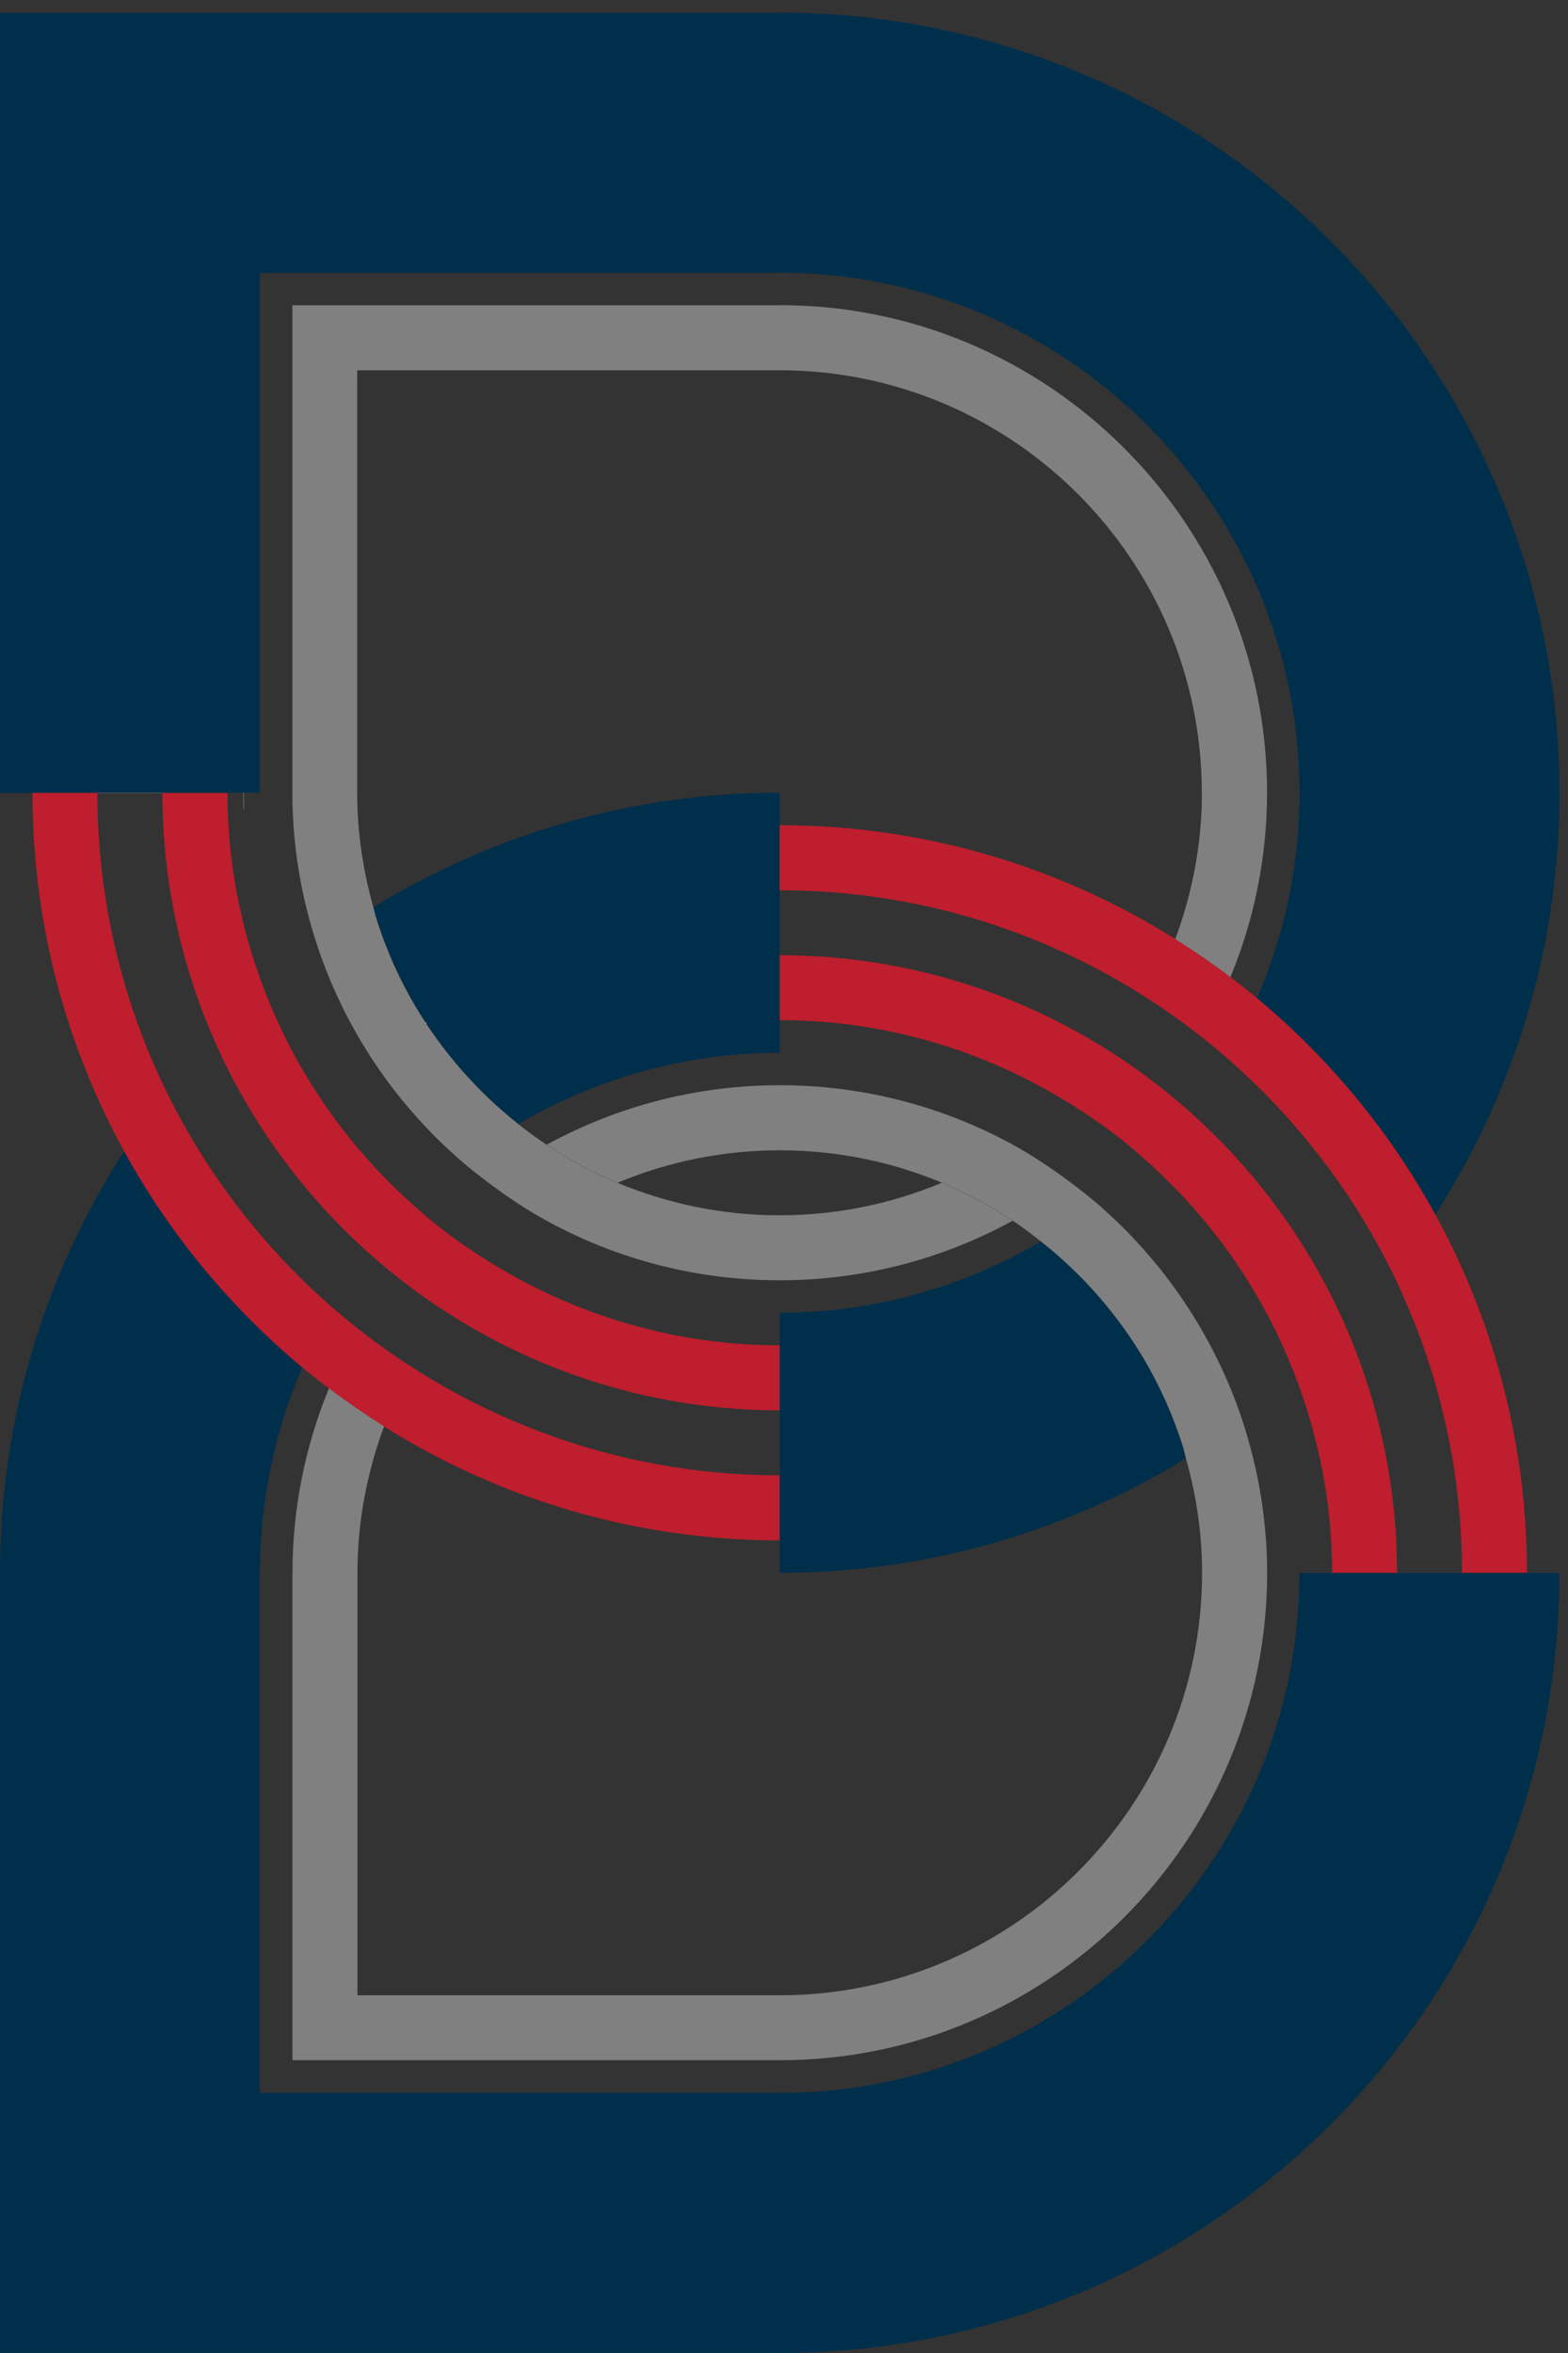 <?xml version="1.0" encoding="utf-8"?>
<!-- Generator: Adobe Illustrator 16.0.0, SVG Export Plug-In . SVG Version: 6.00 Build 0)  -->
<!DOCTYPE svg PUBLIC "-//W3C//DTD SVG 1.1//EN" "http://www.w3.org/Graphics/SVG/1.1/DTD/svg11.dtd">
<svg version="1.1" id="Layer_1" xmlns="http://www.w3.org/2000/svg" xmlns:xlink="http://www.w3.org/1999/xlink" x="0px" y="0px"
	 width="30px" height="45px" viewBox="0 0 30 45" enable-background="new 0 0 30 45" xml:space="preserve">
<rect x="0" y="0" width="30" height="45" fill="#333333" stroke="none"/>
<title>logogram</title>
<desc>Created with Sketch.</desc>
<g>
	<path fill="none" d="M14.917,15.782c0,0,0,0,0.001,0c2.779,0,5.373,0.799,7.57,2.177c0.323-0.873,0.51-1.813,0.51-2.798h-0.002
		c0-4.455-3.623-8.08-8.08-8.08v0.001h-8.08v8.078c0,0.76,0.113,1.493,0.309,2.189c2.266-1.387,4.927-2.189,7.771-2.189V15.782z"/>
	<path fill="#002F4C" d="M9.918,21.496c1.47-0.86,3.175-1.362,5-1.362v-4.352V15.16c-2.844,0-5.506,0.802-7.771,2.189
		c0.02,0.07,0.034,0.144,0.055,0.211c0.062,0.196,0.13,0.391,0.206,0.578c0.152,0.38,0.331,0.747,0.536,1.094
		C8.456,20.104,9.128,20.871,9.918,21.496z"/>
	<path fill="#002F4C" d="M24.862,30.082c0,5.483-4.461,9.945-9.945,9.945v-0.003H4.972v-9.945c0-1.395,0.291-2.724,0.812-3.928
		c-1.377-1.149-2.539-2.551-3.409-4.135C0.875,24.344,0,27.109,0,30.079v14.918h14.917V45c8.226,0,14.918-6.692,14.918-14.918
		H24.862z"/>
	<path fill="#FFFFFF" d="M9.918,21.496c0.175,0.14,0.354,0.273,0.54,0.396C10.271,21.77,10.094,21.636,9.918,21.496L9.918,21.496z"
		/>
	<path fill="#FFFFFF" d="M7.943,19.233c0.513,0.871,1.186,1.638,1.975,2.263l0,0C9.128,20.871,8.456,20.104,7.943,19.233z"/>
	<path fill="#FFFFFF" d="M7.943,19.233c-0.205-0.347-0.384-0.713-0.536-1.094C7.559,18.52,7.738,18.886,7.943,19.233z"/>
	<path fill="#FFFFFF" d="M11.814,22.62c0.001,0,0.001,0,0.001,0c-0.478-0.199-0.932-0.444-1.357-0.728
		C10.884,22.176,11.337,22.421,11.814,22.62z"/>
	<rect x="1.864" y="15.16" fill="#FFFFFF" width="1.244" height="0.004"/>
	<rect x="4.659" y="14.851" fill="#FFFFFF" width="0.004" height="0.622"/>
	<polygon fill="#FFFFFF" points="5.594,15.164 5.594,15.164 5.594,15.16 	"/>
	<path fill="#BE1E2D" d="M7.346,27.28c2.198,1.379,4.793,2.179,7.571,2.179C12.14,29.459,9.544,28.659,7.346,27.28L7.346,27.28z"/>
	<path fill="#BE1E2D" d="M5.784,26.151L5.784,26.151c0.167,0.138,0.336,0.271,0.508,0.401c0-0.001,0-0.001,0-0.001
		C6.12,26.422,5.951,26.288,5.784,26.151z"/>
	<path fill="#BE1E2D" d="M5.784,26.151L5.784,26.151c-1.377-1.149-2.539-2.551-3.409-4.135C3.245,23.601,4.407,25.002,5.784,26.151z
		"/>
	<path fill="#BE1E2D" d="M6.292,26.552C6.292,26.552,6.292,26.552,6.292,26.552c0.34,0.258,0.693,0.5,1.054,0.729l0,0
		C6.985,27.052,6.632,26.81,6.292,26.552z"/>
	<path fill="#BE1E2D" d="M7.87,26.139c-0.35-0.225-0.688-0.466-1.014-0.722c-0.164-0.13-0.324-0.263-0.484-0.4
		c-1.319-1.146-2.409-2.552-3.185-4.137c-0.846-1.727-1.322-3.667-1.324-5.715H0.62c0.001,0.244,0.007,0.489,0.02,0.73
		c0.025,0.488,0.073,0.967,0.146,1.439c0.035,0.237,0.079,0.472,0.125,0.705c0.289,1.413,0.79,2.749,1.463,3.977
		c0.87,1.584,2.032,2.986,3.409,4.135c0.167,0.137,0.336,0.271,0.508,0.4c0.34,0.258,0.693,0.5,1.054,0.729
		c2.198,1.379,4.793,2.179,7.571,2.179v-1.244C12.323,28.215,9.904,27.449,7.87,26.139z"/>
	<rect x="0.62" y="15.16" fill="#BE1E2D" width="1.244" height="0.004"/>
	<path fill="#BE1E2D" d="M9.424,24.17c-0.364-0.223-0.715-0.462-1.047-0.725C8.213,23.314,8.056,23.178,7.9,23.04
		c-1.256-1.121-2.243-2.534-2.852-4.134c-0.444-1.165-0.696-2.423-0.696-3.742H3.107c0.001,1.663,0.348,3.244,0.971,4.681
		c0.691,1.591,1.72,3,2.999,4.138c0.155,0.137,0.313,0.271,0.475,0.4c0.323,0.259,0.66,0.501,1.009,0.724
		c1.837,1.179,4.018,1.865,6.356,1.865v-1.243C12.904,25.729,11.027,25.151,9.424,24.17z"/>
	<rect x="3.728" y="14.541" fill="#BE1E2D" width="0.004" height="1.243"/>
	<path fill="#002F4C" d="M29.836,15.16c0-8.226-6.692-14.918-14.918-14.918v0.004H0v14.918h0.62c0-0.001,0-0.002,0-0.004h1.244
		h1.244h1.243h0.622V5.218h9.945V5.215c5.484,0,9.945,4.462,9.945,9.945h0.001c0,1.396-0.29,2.724-0.812,3.929
		c1.377,1.149,2.539,2.549,3.409,4.135c1.501-2.328,2.377-5.094,2.377-8.064H29.836z"/>
	<path fill="#002F4C" d="M21.894,26.006c-0.514-0.871-1.186-1.638-1.976-2.263c-1.47,0.86-3.175,1.363-4.999,1.363v4.353v0.62
		c2.844,0,5.505-0.801,7.771-2.189c-0.02-0.069-0.033-0.143-0.055-0.212C22.451,27.089,22.2,26.529,21.894,26.006z"/>
	<path fill="#FFFFFF" d="M19.918,23.743c0,0,0,0,0.002,0c-0.175-0.138-0.355-0.272-0.542-0.397
		C19.564,23.471,19.743,23.605,19.918,23.743z"/>
	<path fill="#FFFFFF" d="M21.894,26.006c-0.514-0.871-1.186-1.638-1.974-2.263c-0.002,0-0.002,0-0.002,0
		C20.708,24.368,21.38,25.135,21.894,26.006z"/>
	<path fill="#FFFFFF" d="M18.021,22.62c0.478,0.2,0.931,0.444,1.357,0.726c-0.427-0.282-0.88-0.526-1.355-0.726H18.021z"/>
	<path fill="#BE1E2D" d="M22.489,17.958L22.489,17.958c-2.197-1.377-4.791-2.177-7.57-2.177
		C17.698,15.782,20.292,16.581,22.489,17.958z"/>
	<path fill="#BE1E2D" d="M23.544,18.688c0.172,0.131,0.342,0.265,0.508,0.402l0,0C23.886,18.951,23.716,18.818,23.544,18.688
		L23.544,18.688z"/>
	<path fill="#BE1E2D" d="M24.052,19.089L24.052,19.089c1.377,1.149,2.539,2.55,3.409,4.135
		C26.591,21.638,25.429,20.238,24.052,19.089z"/>
	<path fill="#BE1E2D" d="M22.489,17.958c0.362,0.229,0.715,0.469,1.055,0.729l0,0C23.204,18.428,22.852,18.187,22.489,17.958
		L22.489,17.958z"/>
	<path fill="#BE1E2D" d="M29.196,29.345c-0.025-0.486-0.073-0.968-0.146-1.438c-0.037-0.236-0.08-0.473-0.127-0.705
		c-0.289-1.412-0.789-2.749-1.463-3.977c-0.87-1.585-2.032-2.986-3.409-4.135c-0.166-0.137-0.336-0.271-0.508-0.402
		c-0.34-0.26-0.692-0.5-1.055-0.729c-2.197-1.377-4.791-2.177-7.57-2.177v1.244c2.594,0,5.014,0.764,7.048,2.075
		c0.35,0.226,0.688,0.466,1.014,0.723c0.163,0.129,0.324,0.262,0.483,0.4c1.319,1.146,2.409,2.551,3.185,4.135
		c0.846,1.729,1.324,3.67,1.324,5.72h1.243C29.216,29.834,29.209,29.587,29.196,29.345z"/>
	<path fill="#808080" d="M23.769,27.162c-0.539-1.624-1.51-3.05-2.777-4.144c-0.162-0.138-0.331-0.271-0.502-0.399
		c-0.355-0.265-0.722-0.513-1.112-0.728c-1.325-0.723-2.845-1.137-4.459-1.137c-1.614,0-3.133,0.414-4.459,1.137
		c0.426,0.284,0.879,0.529,1.357,0.728c0.956-0.399,2.004-0.62,3.102-0.62c1.1,0,2.147,0.221,3.103,0.62
		c0.478,0.2,0.931,0.444,1.356,0.726c0.188,0.125,0.366,0.26,0.541,0.397c0.79,0.625,1.462,1.392,1.976,2.263
		c0.307,0.523,0.557,1.083,0.741,1.672c0.021,0.069,0.034,0.143,0.054,0.212c0.197,0.697,0.309,1.43,0.309,2.189
		c0,4.456-3.623,8.081-8.08,8.081h-8.08v-8.081c0-0.984,0.186-1.925,0.509-2.799c-0.361-0.229-0.714-0.471-1.054-0.728
		c-0.448,1.089-0.698,2.278-0.698,3.526v9.324h9.323c5.143,0,9.325-4.183,9.325-9.324C24.242,29.06,24.071,28.081,23.769,27.162z"/>
	<path fill="#BE1E2D" d="M25.758,25.396c-0.689-1.592-1.721-3.001-2.999-4.138c-0.155-0.138-0.312-0.271-0.475-0.401
		c-0.323-0.259-0.66-0.5-1.01-0.725c-1.837-1.179-4.018-1.864-6.355-1.864v1.242c2.014,0,3.892,0.578,5.493,1.56
		c0.363,0.223,0.714,0.462,1.047,0.725c0.164,0.131,0.321,0.267,0.477,0.406c1.258,1.121,2.243,2.532,2.852,4.133
		c0.444,1.166,0.7,2.425,0.7,3.745h1.241C26.729,28.415,26.381,26.832,25.758,25.396z"/>
	<path fill="#808080" d="M24.242,15.16c0-5.142-4.183-9.324-9.325-9.324v0.002H5.594v9.322c0,0.001,0,0.003,0,0.004
		c0,1.018,0.17,1.995,0.474,2.914c0.537,1.625,1.508,3.05,2.777,4.143c0.162,0.14,0.331,0.271,0.501,0.399
		c0.354,0.265,0.722,0.513,1.111,0.726c1.326,0.726,2.846,1.139,4.459,1.139l0,0c1.615,0,3.132-0.413,4.459-1.139
		c-0.426-0.282-0.88-0.526-1.356-0.726c-0.956,0.399-2.003,0.622-3.103,0.622l0,0c-1.1,0-2.146-0.223-3.104-0.622
		c-0.477-0.199-0.93-0.444-1.356-0.728c-0.187-0.123-0.365-0.256-0.542-0.396c-0.79-0.625-1.46-1.392-1.974-2.263
		c-0.206-0.347-0.385-0.713-0.536-1.094c-0.076-0.188-0.144-0.382-0.206-0.578c-0.022-0.068-0.035-0.141-0.055-0.211
		c-0.196-0.697-0.309-1.43-0.309-2.189V7.082h8.08V7.081c4.457,0,8.08,3.625,8.08,8.08h0.002c0,0.985-0.187,1.926-0.51,2.798
		c0.362,0.229,0.715,0.469,1.055,0.729C23.991,17.599,24.242,16.409,24.242,15.16L24.242,15.16z"/>
</g>
</svg>
